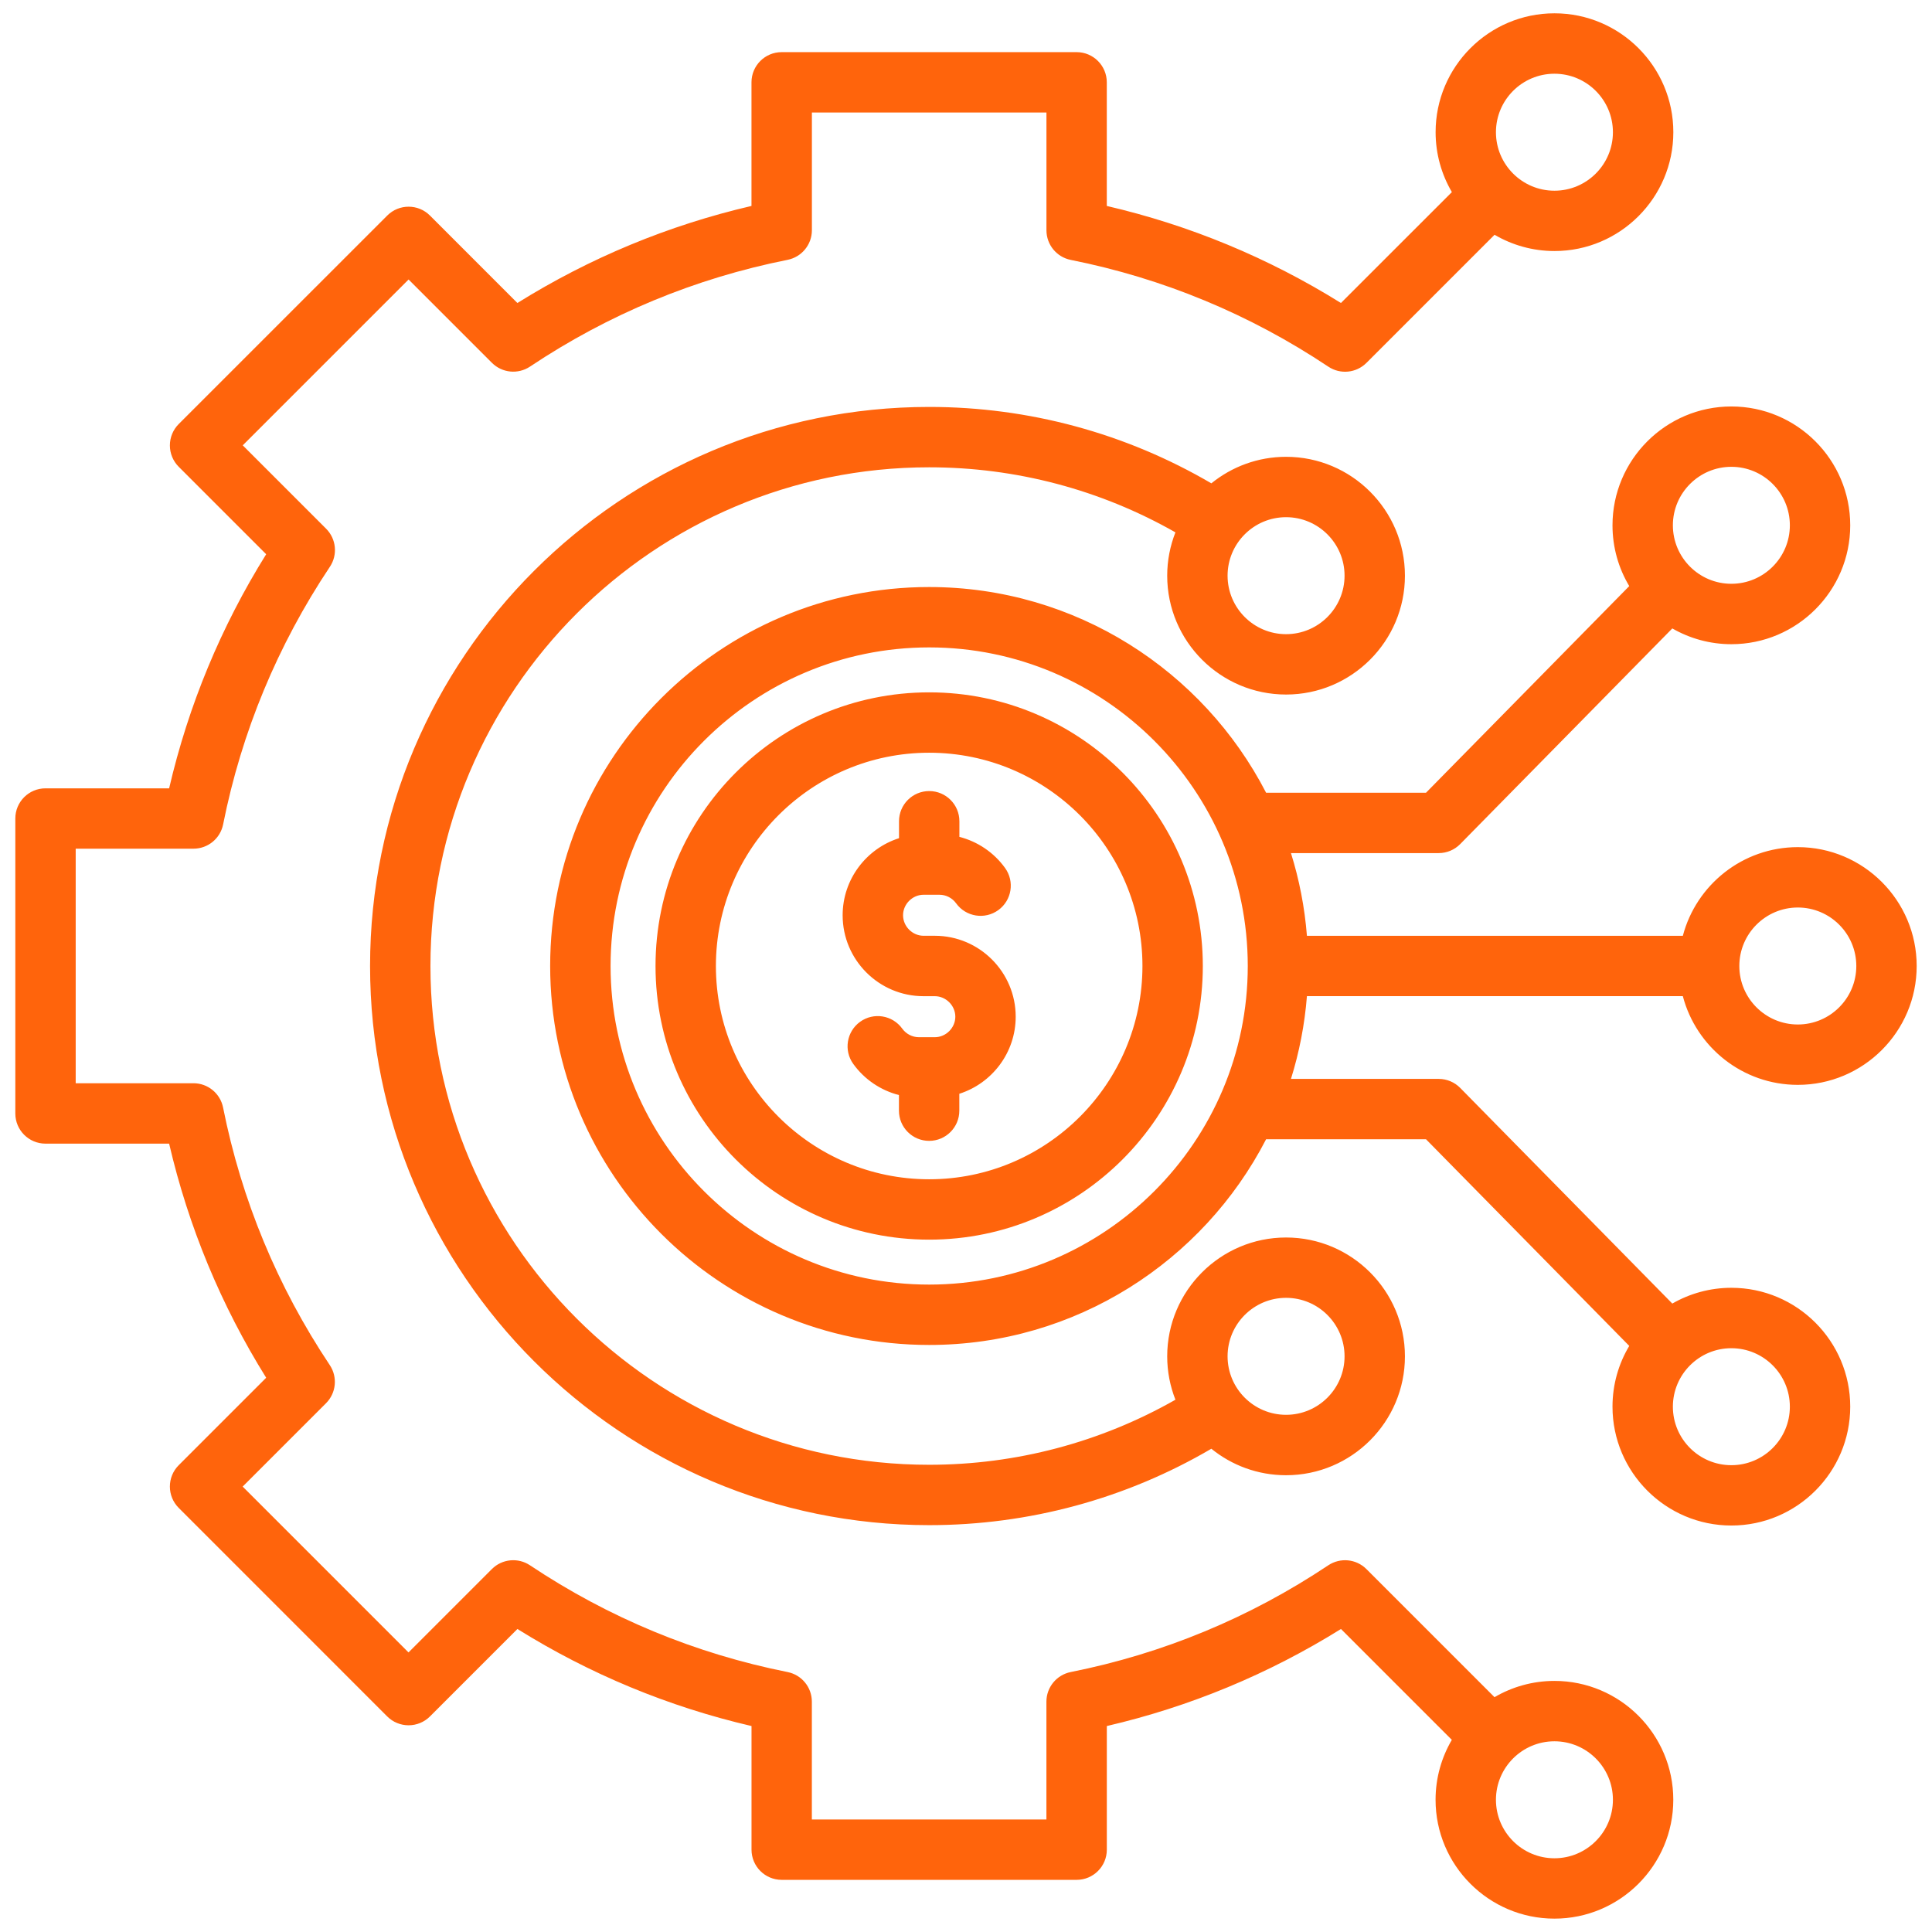 <svg id="digitalTransformation" fill="#ff640c" enable-background="new 0 0 512 512" viewBox="0 0 512 512" xmlns="http://www.w3.org/2000/svg"><path d="m445.97 264c3.55 13.51 15.86 23.5 30.47 23.5 17.37 0 31.5-14.13 31.5-31.5s-14.13-31.5-31.5-31.5c-14.61 0-26.92 9.99-30.47 23.5h-99.62c-.6-7.57-2.04-14.91-4.23-21.92h39.15c2.14 0 4.2-.86 5.7-2.39l56.21-57.15c4.61 2.65 9.96 4.18 15.65 4.18 17.37 0 31.5-14.13 31.5-31.5s-14.13-31.5-31.5-31.5-31.5 14.13-31.5 31.5c0 5.88 1.62 11.39 4.44 16.1l-53.86 54.76h-42.38c-16.7-32.34-50.46-54.51-89.3-54.51-55.38 0-100.43 45.05-100.43 100.43s45.05 100.43 100.43 100.43c38.84 0 72.6-22.16 89.3-54.51h42.38l53.86 54.76c-2.82 4.72-4.44 10.22-4.44 16.1 0 17.37 14.13 31.5 31.5 31.5s31.5-14.13 31.5-31.5-14.13-31.5-31.5-31.5c-5.69 0-11.04 1.53-15.65 4.18l-56.21-57.15c-1.5-1.53-3.56-2.39-5.7-2.39h-39.15c2.19-7.01 3.63-14.35 4.23-21.93h99.62zm30.47-23.5c8.55 0 15.5 6.95 15.5 15.5s-6.95 15.5-15.5 15.5-15.5-6.95-15.5-15.5 6.96-15.5 15.5-15.5zm-17.61-116.79c8.55 0 15.5 6.95 15.5 15.5s-6.95 15.5-15.5 15.5-15.5-6.95-15.5-15.5 6.96-15.5 15.5-15.5zm15.5 249.08c0 8.55-6.95 15.5-15.5 15.5s-15.5-6.95-15.5-15.5 6.95-15.5 15.5-15.5 15.5 6.95 15.5 15.5zm-228.09-32.36c-46.56 0-84.43-37.88-84.43-84.43s37.88-84.43 84.43-84.43c46.56 0 84.43 37.88 84.43 84.43s-37.88 84.43-84.43 84.43zm94.58-156.37c17.37 0 31.5-14.13 31.5-31.5s-14.13-31.5-31.5-31.5c-7.5 0-14.39 2.64-19.8 7.03-22.64-13.26-48.35-20.25-74.78-20.25-81.7 0-148.17 66.47-148.17 148.17s66.47 148.17 148.17 148.17c26.44 0 52.15-6.99 74.78-20.25 5.41 4.39 12.3 7.02 19.8 7.02 17.37 0 31.5-14.13 31.5-31.5s-14.13-31.5-31.5-31.5-31.5 14.13-31.5 31.5c0 4.05.78 7.93 2.18 11.49-19.83 11.29-42.23 17.24-65.26 17.24-72.88 0-132.17-59.29-132.17-132.17s59.29-132.17 132.17-132.17c23.03 0 45.43 5.95 65.26 17.24-1.4 3.56-2.18 7.44-2.18 11.49 0 17.36 14.13 31.49 31.5 31.49zm0 159.88c8.55 0 15.5 6.95 15.5 15.5s-6.95 15.5-15.5 15.5-15.5-6.95-15.5-15.5 6.95-15.5 15.5-15.5zm15.5-191.38c0 8.55-6.95 15.5-15.5 15.5s-15.5-6.95-15.5-15.5 6.95-15.5 15.5-15.5c8.54 0 15.5 6.95 15.5 15.5zm55.62 292.9c-5.79 0-11.21 1.58-15.88 4.31l-33.95-33.95c-2.7-2.7-6.92-3.11-10.1-1-20.81 13.89-43.78 23.41-68.26 28.29-3.74.75-6.44 4.03-6.44 7.85v31.22h-62.16v-31.22c0-3.82-2.69-7.1-6.44-7.85-24.47-4.88-47.44-14.4-68.26-28.29-3.17-2.12-7.4-1.7-10.1 1l-22.09 22.09-43.95-43.95 22.09-22.09c2.7-2.7 3.11-6.93 1-10.1-13.88-20.81-23.4-43.77-28.28-68.26-.75-3.74-4.03-6.44-7.85-6.44h-31.21v-62.16h31.22c3.82 0 7.1-2.69 7.85-6.44 4.88-24.47 14.4-47.44 28.29-68.26 2.12-3.17 1.7-7.4-1-10.1l-22.09-22.09 43.95-43.95 22.08 22.08c2.7 2.7 6.92 3.12 10.1 1 20.81-13.89 43.77-23.41 68.26-28.29 3.74-.75 6.44-4.03 6.44-7.85v-31.19h62.16v31.21c0 3.82 2.69 7.1 6.44 7.85 24.47 4.88 47.43 14.4 68.26 28.29 3.17 2.12 7.4 1.7 10.1-1l33.95-33.95c4.67 2.73 10.09 4.31 15.88 4.31 17.37 0 31.5-14.13 31.5-31.5s-14.13-31.5-31.5-31.5-31.5 14.13-31.5 31.5c0 5.79 1.58 11.21 4.31 15.88l-29.4 29.39c-19.23-11.98-40.04-20.6-62.05-25.72v-32.76c0-4.42-3.58-8-8-8h-78.16c-4.42 0-8 3.58-8 8v32.76c-22.02 5.12-42.83 13.75-62.04 25.72l-23.17-23.18c-3.12-3.12-8.19-3.12-11.31 0l-55.27 55.26c-1.5 1.5-2.34 3.54-2.34 5.66s.84 4.16 2.34 5.66l23.18 23.18c-11.98 19.22-20.6 40.04-25.72 62.04h-32.76c-4.42 0-8 3.58-8 8v78.16c0 4.42 3.58 8 8 8h32.76c5.12 22.01 13.75 42.83 25.72 62.04l-23.18 23.18c-3.12 3.12-3.12 8.19 0 11.31l55.26 55.27c1.5 1.5 3.54 2.34 5.66 2.34s4.16-.84 5.66-2.34l23.18-23.18c19.22 11.98 40.04 20.6 62.04 25.72v32.76c0 4.42 3.58 8 8 8h78.16c4.42 0 8-3.58 8-8v-32.76c22.01-5.12 42.83-13.75 62.05-25.72l29.38 29.38c-2.73 4.67-4.31 10.09-4.31 15.88 0 17.37 14.13 31.5 31.5 31.5s31.5-14.13 31.5-31.5-14.13-31.5-31.5-31.5zm0-425.92c8.55 0 15.5 6.95 15.5 15.5s-6.95 15.5-15.5 15.5-15.5-6.95-15.5-15.5 6.95-15.5 15.5-15.5zm0 472.92c-8.55 0-15.5-6.95-15.5-15.5s6.95-15.5 15.5-15.5 15.5 6.95 15.5 15.5-6.96 15.5-15.5 15.5zm-165.7-308.98c-39.99 0-72.52 32.53-72.52 72.52s32.53 72.52 72.52 72.52 72.52-32.53 72.52-72.52c-.01-39.99-32.54-72.52-72.52-72.52zm0 129.04c-31.16 0-56.52-25.35-56.52-56.52 0-31.16 25.35-56.52 56.52-56.52 31.16 0 56.52 25.35 56.52 56.52-.01 31.16-25.36 56.52-56.52 56.52zm22.93-43.09c0 9.55-6.28 17.67-14.94 20.43v4.48c0 4.42-3.58 8-8 8s-8-3.58-8-8v-4.14c-4.81-1.23-9.13-4.12-12.1-8.24-2.59-3.58-1.78-8.58 1.8-11.17s8.58-1.78 11.17 1.8c1.03 1.43 2.68 2.28 4.41 2.28h4.23c2.95 0 5.43-2.49 5.43-5.44s-2.49-5.43-5.43-5.43h-3c-11.82 0-21.43-9.62-21.43-21.44 0-9.55 6.28-17.67 14.94-20.43v-4.49c0-4.42 3.58-8 8-8s8 3.58 8 8v4.14c4.81 1.23 9.13 4.12 12.1 8.24 2.59 3.58 1.79 8.58-1.79 11.17s-8.58 1.79-11.17-1.79c-1.03-1.43-2.68-2.28-4.41-2.28h-4.23c-2.95 0-5.43 2.49-5.43 5.43 0 2.95 2.49 5.44 5.43 5.44h3c11.81.01 21.42 9.63 21.42 21.44z"/></svg>